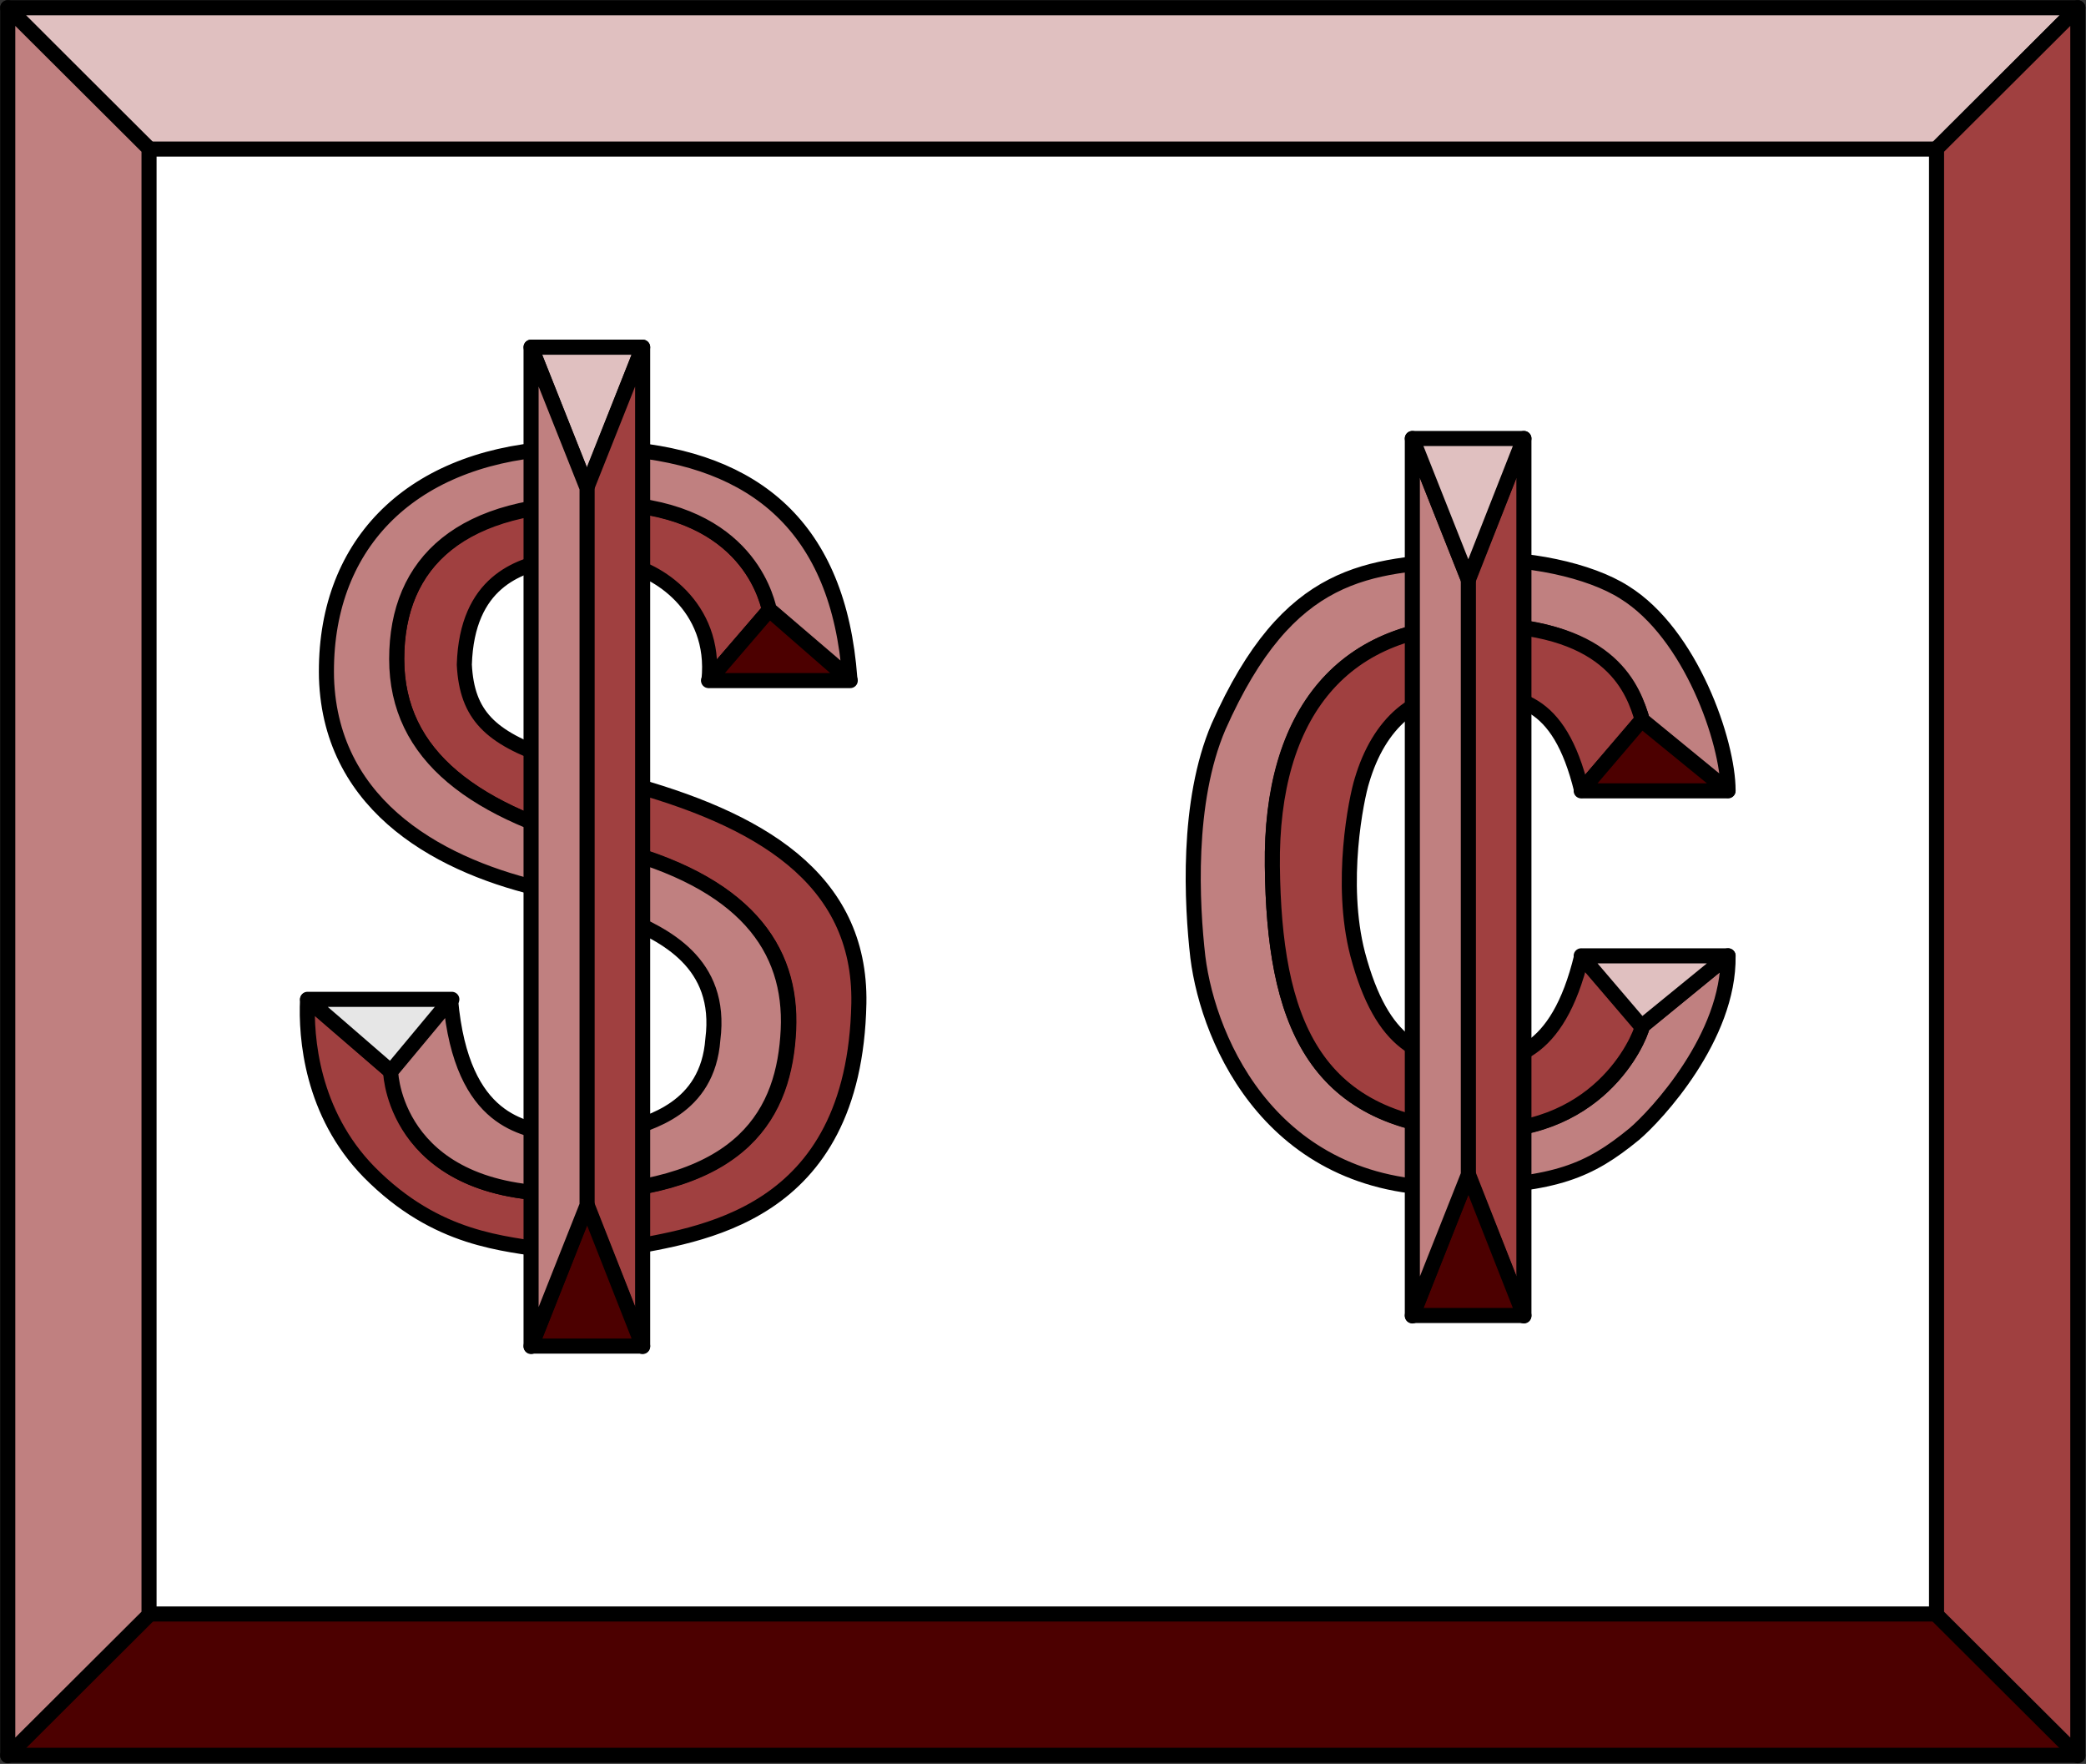 <svg xmlns="http://www.w3.org/2000/svg" xml:space="preserve" width="48.43mm" height="154.772" fill-rule="evenodd" stroke-linejoin="round" stroke-width="28.222" preserveAspectRatio="xMidYMid" version="1.2" viewBox="0 0 4843 4095"><rect x="0" y="0" width="4843" height="4095" fill="#333333" stroke="none"/><defs class="ClipPathGroup"><clipPath id="a" clipPathUnits="userSpaceOnUse"><path d="M0 0h21590v27940H0z"/></clipPath></defs><g class="SlideGroup"><g class="Slide" clip-path="url(#a)" transform="translate(-9049 -11549)"><g class="Page"><g class="Group"><g class="Group"><g class="com.sun.star.drawing.PolyPolygonShape"><path fill="none" d="M9251 11778h4430v3654H9251z" class="BoundingBox"/><path fill="#fff" d="M9269 15413v-3617h4393v3617z"/><path fill="none" stroke="#000" stroke-width="35" d="M9269 15413v-3617h4393v3617z"/></g><g class="com.sun.star.drawing.PolyPolygonShape"><path fill="none" d="M9049 15278h4843v365H9049z" class="BoundingBox"/><path fill="#4c0000" d="m13873 15624-327-328H9394l-327 328z"/><path fill="none" stroke="#000" stroke-width="35" d="m13873 15624-327-328H9394l-327 328z"/></g><g class="com.sun.star.drawing.PolyPolygonShape"><path fill="none" d="M9049 11549h4843v365H9049z" class="BoundingBox"/><path fill="#e0c0c0" d="m13873 11567-327 328H9394l-327-328z"/><path fill="none" stroke="#000" stroke-width="35" d="m13873 11567-327 328H9394l-327-328z"/></g><g class="com.sun.star.drawing.PolyPolygonShape"><path fill="none" d="M13527 11549h365v4095h-365z" class="BoundingBox"/><path fill="#a04040" d="m13873 15625-328-327v-3404l328-327z"/><path fill="none" stroke="#000" stroke-width="35" d="m13873 15625-328-327v-3404l328-327z"/></g><g class="com.sun.star.drawing.PolyPolygonShape"><path fill="none" d="M9049 11549h365v4095h-365z" class="BoundingBox"/><path fill="#c08080" d="m9067 15625 328-327v-3404l-328-327z"/><path fill="none" stroke="#000" stroke-width="35" d="m9067 15625 328-327v-3404l-328-327z"/></g></g><g class="Group"><g class="com.sun.star.drawing.ClosedBezierShape"><path fill="none" d="M9744 12700h1318v1774H9744z" class="BoundingBox"/><path fill="#a04040" d="M10836 12965c-9-36-62-243-388-247-328-4-478 136-478 361 0 226 181 358 495 438 313 79 424 233 415 423-9 191-102 368-495 380-410 14-427-269-427-282l-195-168c-4 87 9 263 143 400 158 160 315 165 420 183 15 2 123 4 171-5 170-33 536-69 546-570 5-292-234-429-546-513-22-6-150-47-171-56-138-48-193-99-199-217 6-193 127-228 199-244 15 2 105-12 171 10 73 11 216 97 198 270z"/><path fill="none" stroke="#000" stroke-width="35" d="M10836 12965c-9-36-62-243-388-247-328-4-478 136-478 361 0 226 181 358 495 438 313 79 424 233 415 423-9 191-102 368-495 380-410 14-427-269-427-282l-195-168c-4 87 9 263 143 400 158 160 315 165 420 183 15 2 123 4 171-5 170-33 536-69 546-570 5-292-234-429-546-513-22-6-150-47-171-56-138-48-193-99-199-217 6-193 127-228 199-244 15 2 105-12 171 10 73 11 216 97 198 270z"/></g><g class="com.sun.star.drawing.PolyPolygonShape"><path fill="none" d="M9745 13851h372v205h-372z" class="BoundingBox"/><path fill="#e6e6e6" d="m10098 13869-141 168-194-168z"/><path fill="none" stroke="#000" stroke-width="35" d="m10098 13869-141 168-194-168z"/></g><g class="com.sun.star.drawing.ClosedBezierShape"><path fill="none" d="M9789 12570h1252v1770H9789z" class="BoundingBox"/><path fill="#c08080" d="M11022 13124c-26-353-221-508-526-533-32-6-160-2-171 0-328 25-525 226-518 532 10 305 275 441 511 493 31 8 127 41 178 63 94 40 231 104 208 283-12 163-150 193-208 213-46 15-154 12-171 8-51-18-204-20-230-313l-139 167c0 14 18 296 428 283 394-13 486-190 495-380s-101-345-414-424c-314-79-495-212-495-437s150-367 477-362c326 4 379 211 388 247z"/><path fill="none" stroke="#000" stroke-width="35" d="M11022 13124c-26-353-221-508-526-533-32-6-160-2-171 0-328 25-525 226-518 532 10 305 275 441 511 493 31 8 127 41 178 63 94 40 231 104 208 283-12 163-150 193-208 213-46 15-154 12-171 8-51-18-204-20-230-313l-139 167c0 14 18 296 428 283 394-13 486-190 495-380s-101-345-414-424c-314-79-495-212-495-437s150-367 477-362c326 4 379 211 388 247z"/></g><g class="com.sun.star.drawing.PolyPolygonShape"><path fill="none" d="M10676 12947h366v201h-366z" class="BoundingBox"/><path fill="#4c0000" d="m11023 13129-188-164-141 164z"/><path fill="none" stroke="#000" stroke-width="35" d="m11023 13129-188-164-141 164z"/></g><g class="com.sun.star.drawing.PolyPolygonShape"><path fill="none" d="M10264 12337h296v365h-296z" class="BoundingBox"/><path fill="#e0c0c0" d="m10412 12683-130-328h259z"/><path fill="none" stroke="#000" stroke-width="35" d="m10412 12683-130-328h259z"/></g><g class="com.sun.star.drawing.PolyPolygonShape"><path fill="none" d="M10393 12337h167v2357h-167z" class="BoundingBox"/><path fill="#a04040" d="m10541 14675-130-328v-1665l130-327z"/><path fill="none" stroke="#000" stroke-width="35" d="m10541 14675-130-328v-1665l130-327z"/></g><g class="com.sun.star.drawing.PolyPolygonShape"><path fill="none" d="M10264 14328h296v365h-296z" class="BoundingBox"/><path fill="#4c0000" d="m10412 14346-130 328h259z"/><path fill="none" stroke="#000" stroke-width="35" d="m10412 14346-130 328h259z"/></g><g class="com.sun.star.drawing.PolyPolygonShape"><path fill="none" d="M10264 12337h167v2357h-167z" class="BoundingBox"/><path fill="#c08080" d="m10282 14675 130-328v-1665l-130-327z"/><path fill="none" stroke="#000" stroke-width="35" d="m10282 14675 130-328v-1665l-130-327z"/></g></g><g class="Group"><g class="com.sun.star.drawing.ClosedBezierShape"><path fill="none" d="M11801 12829h1279v1497h-1279z" class="BoundingBox"/><path fill="#c08080" d="M13061 13384c0-112-86-364-241-460-80-51-227-83-364-76-229 15-415 20-578 388-75 175-62 413-48 535 25 200 178 551 608 536 224-8 300-39 405-125 51-43 221-226 218-414l-199 163c-7 31-103 260-404 242-364-21-451-260-455-614-5-353 163-565 494-560 284 5 345 154 365 222z"/><path fill="none" stroke="#000" stroke-width="35" d="M13061 13384c0-112-86-364-241-460-80-51-227-83-364-76-229 15-415 20-578 388-75 175-62 413-48 535 25 200 178 551 608 536 224-8 300-39 405-125 51-43 221-226 218-414l-199 163c-7 31-103 260-404 242-364-21-451-260-455-614-5-353 163-565 494-560 284 5 345 154 365 222z"/></g><g class="com.sun.star.drawing.ClosedBezierShape"><path fill="none" d="M11985 12982h896v1212h-896z" class="BoundingBox"/><path fill="#a04040" d="M12862 13932c-7 31-103 259-404 242-364-22-451-261-455-614s163-567 494-560c297 6 345 154 365 221l-141 163c-53-218-153-221-263-226-121-8-208 71-247 203-13 41-53 237-10 403 57 215 151 246 263 248 88 6 201-10 257-243z"/><path fill="none" stroke="#000" stroke-width="35" d="M12862 13932c-7 31-103 259-404 242-364-22-451-261-455-614s163-567 494-560c297 6 345 154 365 221l-141 163c-53-218-153-221-263-226-121-8-208 71-247 203-13 41-53 237-10 403 57 215 151 246 263 248 88 6 201-10 257-243z"/></g><g class="com.sun.star.drawing.PolyPolygonShape"><path fill="none" d="M12702 13203h378v201h-378z" class="BoundingBox"/><path fill="#4c0000" d="m13061 13385-201-164-140 164z"/><path fill="none" stroke="#000" stroke-width="35" d="m13061 13385-201-164-140 164z"/></g><g class="com.sun.star.drawing.PolyPolygonShape"><path fill="none" d="M12702 13750h378v201h-378z" class="BoundingBox"/><path fill="#e0c0c0" d="m13061 13768-201 164-140-164z"/><path fill="none" stroke="#000" stroke-width="35" d="m13061 13768-201 164-140-164z"/></g><g class="com.sun.star.drawing.PolyPolygonShape"><path fill="none" d="M12439 12549h167v2074h-167z" class="BoundingBox"/><path fill="#a04040" d="m12587 14604-130-328v-1382l130-327z"/><path fill="none" stroke="#000" stroke-width="35" d="m12587 14604-130-328v-1382l130-327z"/></g><g class="com.sun.star.drawing.PolyPolygonShape"><path fill="none" d="M12310 14257h296v365h-296z" class="BoundingBox"/><path fill="#4c0000" d="m12458 14275-130 328h259z"/><path fill="none" stroke="#000" stroke-width="35" d="m12458 14275-130 328h259z"/></g><g class="com.sun.star.drawing.PolyPolygonShape"><path fill="none" d="M12310 12549h167v2074h-167z" class="BoundingBox"/><path fill="#c08080" d="m12328 14604 130-328v-1382l-130-327z"/><path fill="none" stroke="#000" stroke-width="35" d="m12328 14604 130-328v-1382l-130-327z"/></g><g class="com.sun.star.drawing.PolyPolygonShape"><path fill="none" d="M12310 12549h296v365h-296z" class="BoundingBox"/><path fill="#e0c0c0" d="m12458 12895-130-328h259z"/><path fill="none" stroke="#000" stroke-width="35" d="m12458 12895-130-328h259z"/></g></g></g></g></g></g></svg>
